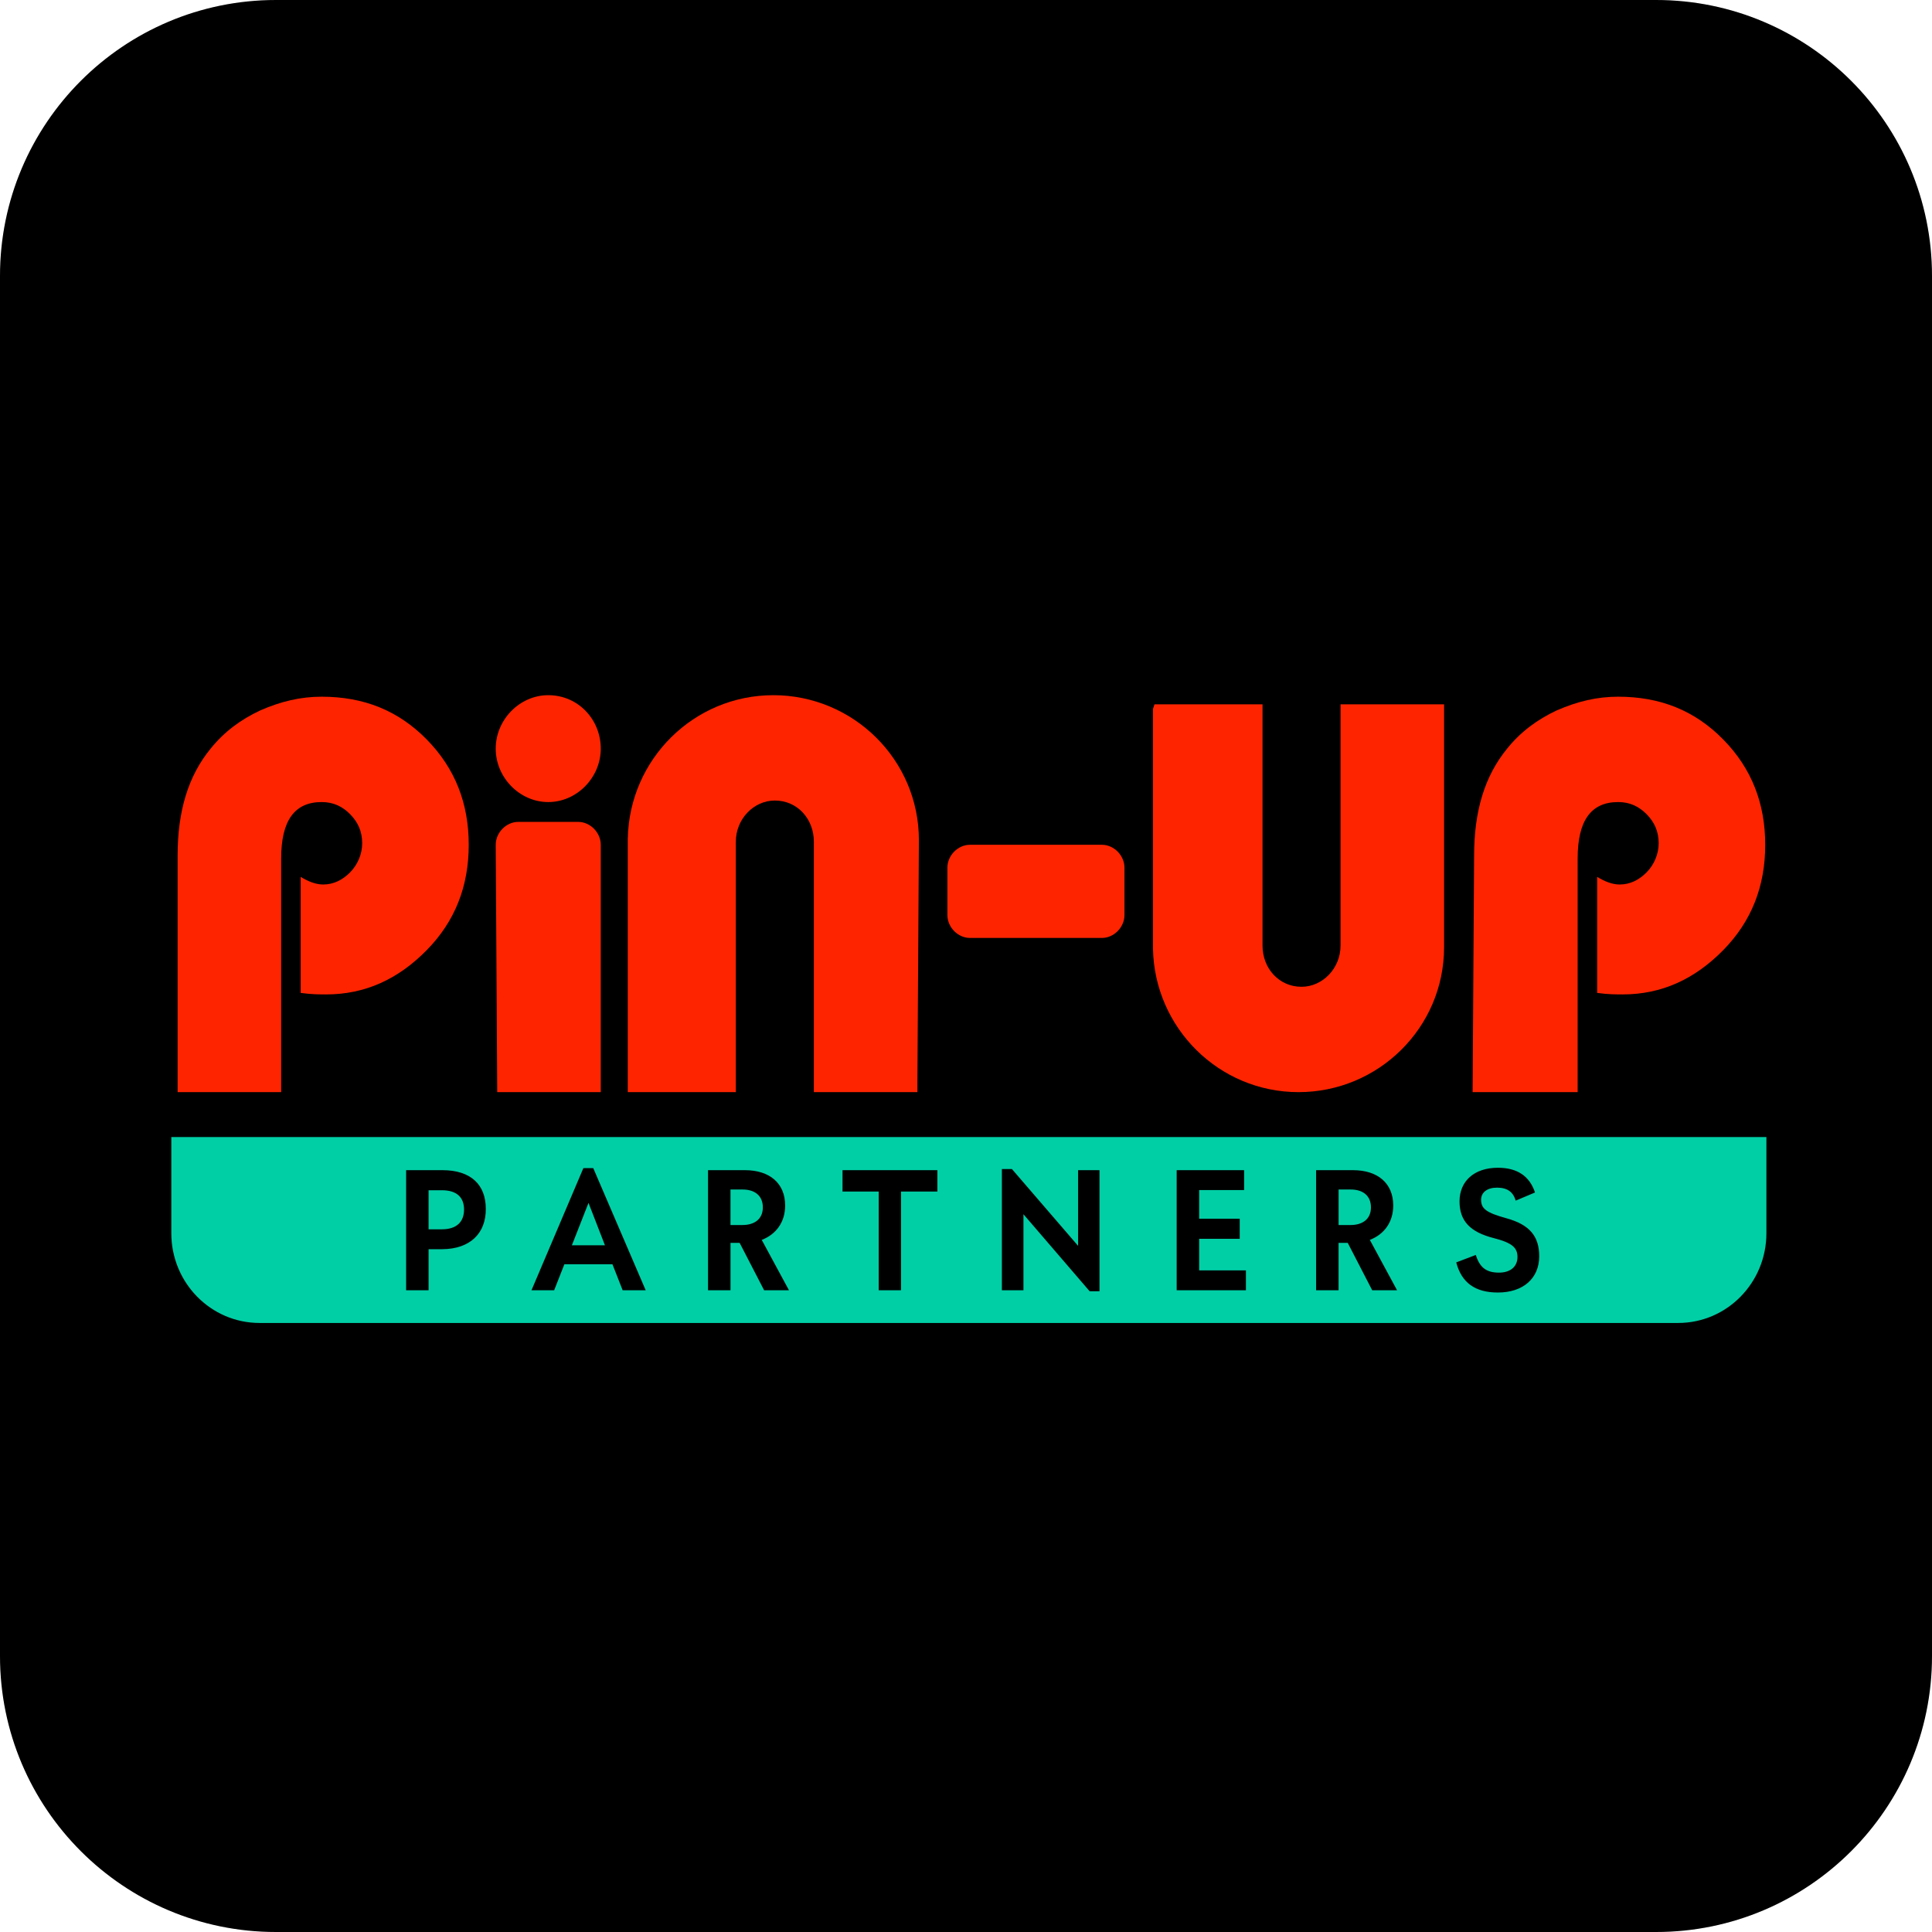 <?xml version="1.0" encoding="UTF-8"?>
<svg xmlns="http://www.w3.org/2000/svg" width="140" height="140" viewBox="0 0 140 140" fill="none">
  <g clip-path="url(#clip0_1466_1372)">
    <path d="M120 0H20C8.954 0 0 8.954 0 20V120C0 131.046 8.954 140 20 140H120C131.046 140 140 131.046 140 120V20C140 8.954 131.046 0 120 0Z" fill="black"></path>
    <path d="M120 0.5H20C9.23 0.5 0.5 9.231 0.5 20V120C0.5 130.77 9.23 139.5 20 139.5H120C130.77 139.5 139.5 130.77 139.5 120V20C139.5 9.231 130.77 0.5 120 0.5Z" stroke="black" stroke-opacity="0.1"></path>
    <g clip-path="url(#clip1_1466_1372)">
      <path d="M43.533 54.248C43.533 56.349 41.794 58.12 39.728 58.12C37.662 58.12 35.922 56.349 35.922 54.248C35.922 52.146 37.662 50.376 39.728 50.376C41.902 50.376 43.533 52.146 43.533 54.248Z" fill="#FF2400"></path>
      <path d="M35.922 61.218C35.922 60.333 36.683 59.558 37.553 59.558H41.902C42.772 59.558 43.533 60.333 43.533 61.218V79.14H36.031L35.922 61.218Z" fill="#FF2400"></path>
      <path d="M68.652 62.877C68.652 61.992 69.414 61.217 70.284 61.217H79.852C80.722 61.217 81.483 61.992 81.483 62.877V66.306C81.483 67.191 80.722 67.966 79.852 67.966H70.284C69.414 67.966 68.652 67.191 68.652 66.306V62.877Z" fill="#FF2400"></path>
      <path d="M66.587 60.885C66.587 55.022 61.803 50.376 56.04 50.376C50.276 50.376 45.601 55.022 45.492 60.775V79.139H53.321V60.996C53.321 59.337 54.626 58.009 56.148 58.009C57.78 58.009 58.976 59.337 58.976 60.996V79.139H66.478V78.476L66.587 60.885Z" fill="#FF2400"></path>
      <path d="M20.374 79.14H12.871V61.992C12.871 58.784 13.632 56.239 15.263 54.248C16.242 53.031 17.438 52.146 18.852 51.482C20.374 50.818 21.788 50.486 23.31 50.486C26.354 50.486 28.855 51.482 30.921 53.584C32.987 55.686 33.966 58.23 33.966 61.217C33.966 64.204 32.987 66.749 30.921 68.851C28.855 70.953 26.463 72.059 23.636 72.059C23.201 72.059 22.549 72.059 21.788 71.949V63.541C22.331 63.873 22.875 64.094 23.419 64.094C24.18 64.094 24.832 63.762 25.376 63.209C25.919 62.656 26.246 61.881 26.246 61.107C26.246 60.222 25.919 59.558 25.376 59.005C24.832 58.452 24.18 58.12 23.31 58.12C21.352 58.12 20.374 59.447 20.374 62.213V79.14Z" fill="#FF2400"></path>
      <path d="M106.711 79.14H114.322V62.213C114.322 59.447 115.301 58.12 117.258 58.12C118.128 58.12 118.78 58.452 119.324 59.005C119.868 59.558 120.194 60.222 120.194 61.107C120.194 61.881 119.868 62.656 119.324 63.209C118.78 63.762 118.128 64.094 117.367 64.094C116.823 64.094 116.28 63.873 115.736 63.541V71.949C116.497 72.059 117.15 72.059 117.584 72.059C120.412 72.059 122.804 70.953 124.87 68.851C126.936 66.749 127.914 64.204 127.914 61.217C127.914 58.23 126.936 55.686 124.87 53.584C122.804 51.482 120.303 50.486 117.258 50.486C115.736 50.486 114.322 50.818 112.8 51.482C111.387 52.146 110.191 53.031 109.212 54.248C107.581 56.239 106.82 58.784 106.82 61.992L106.711 79.14Z" fill="#FF2400"></path>
      <path d="M83.549 68.74V51.371L83.658 51.04H91.487V68.519C91.487 70.178 92.683 71.506 94.314 71.506C95.836 71.506 97.141 70.178 97.141 68.519V51.04H104.644V68.63C104.644 74.493 99.859 79.14 94.096 79.14C88.333 79.14 83.658 74.493 83.549 68.74Z" fill="#FF2400"></path>
      <path d="M42.645 87.166L41.44 90.238H43.837L42.645 87.166Z" fill="#00CFA6"></path>
      <path d="M31.057 89.08H32.023C33.057 89.08 33.626 88.567 33.626 87.651C33.626 86.749 33.083 86.25 32.023 86.25H31.057V89.08Z" fill="#00CFA6"></path>
      <path d="M52.934 86.196H53.808C54.722 86.196 55.278 86.668 55.278 87.49C55.278 88.311 54.708 88.77 53.794 88.77H52.934V86.196Z" fill="#00CFA6"></path>
      <path d="M97 86.196H97.874C98.788 86.196 99.344 86.668 99.344 87.49C99.344 88.311 98.775 88.77 97.861 88.77H97V86.196Z" fill="#00CFA6"></path>
      <path fill-rule="evenodd" clip-rule="evenodd" d="M128 82.393H12.414V89.362C12.414 92.955 15.277 95.867 18.808 95.867H121.606C125.138 95.867 128 92.955 128 89.362V82.393ZM111.537 91.034C111.537 92.637 110.372 93.661 108.544 93.661C106.889 93.661 105.909 92.947 105.524 91.478L106.942 90.939C107.233 91.869 107.723 92.219 108.624 92.219C109.445 92.219 109.961 91.788 109.961 91.087C109.961 90.427 109.604 90.063 108.226 89.713C106.544 89.282 105.763 88.487 105.763 87.058C105.763 85.603 106.809 84.62 108.544 84.62C109.935 84.62 110.835 85.213 111.233 86.412L109.829 87.004C109.657 86.371 109.22 86.061 108.478 86.061C107.763 86.061 107.312 86.412 107.326 86.964C107.339 87.597 107.71 87.88 109.18 88.285C110.822 88.743 111.537 89.565 111.537 91.034ZM46.79 93.499H45.121L44.38 91.613H40.896L40.155 93.499H38.512L42.274 84.646H42.989L46.79 93.499ZM32.064 84.795C34.104 84.795 35.203 85.832 35.203 87.597C35.216 89.376 34.064 90.508 32.051 90.521H31.058V93.499H29.428V84.795H32.064ZM55.372 93.499H57.173L55.199 89.848C56.246 89.444 56.895 88.554 56.895 87.355C56.895 85.751 55.782 84.795 53.981 84.795H51.306V93.499H52.935V90.063H53.597L55.372 93.499ZM61.052 84.795H67.926V86.344H65.29V93.499H63.675V86.344H61.052V84.795ZM78.123 84.795V90.279L73.329 84.714H72.6V93.499H74.163V87.988L78.958 93.567H79.673V84.795H78.123ZM86.895 89.767V92.058H90.285V93.499H85.266V84.795H90.153V86.237H86.895V88.312H89.835V89.767H86.895ZM99.436 93.499H101.237L99.264 89.848C100.31 89.444 100.959 88.554 100.959 87.355C100.959 85.751 99.847 84.795 98.046 84.795H95.37V93.499H96.999V90.063H97.662L99.436 93.499Z" fill="#00CFA6"></path>
    </g>
  </g>
  <defs>
    <clipPath id="clip0_1466_1372">
      <rect width="140" height="140" fill="white"></rect>
    </clipPath>
    <clipPath id="clip1_1466_1372">
      <rect width="116" height="46" fill="white" transform="translate(12 50)"></rect>
    </clipPath>
  </defs>
</svg>
